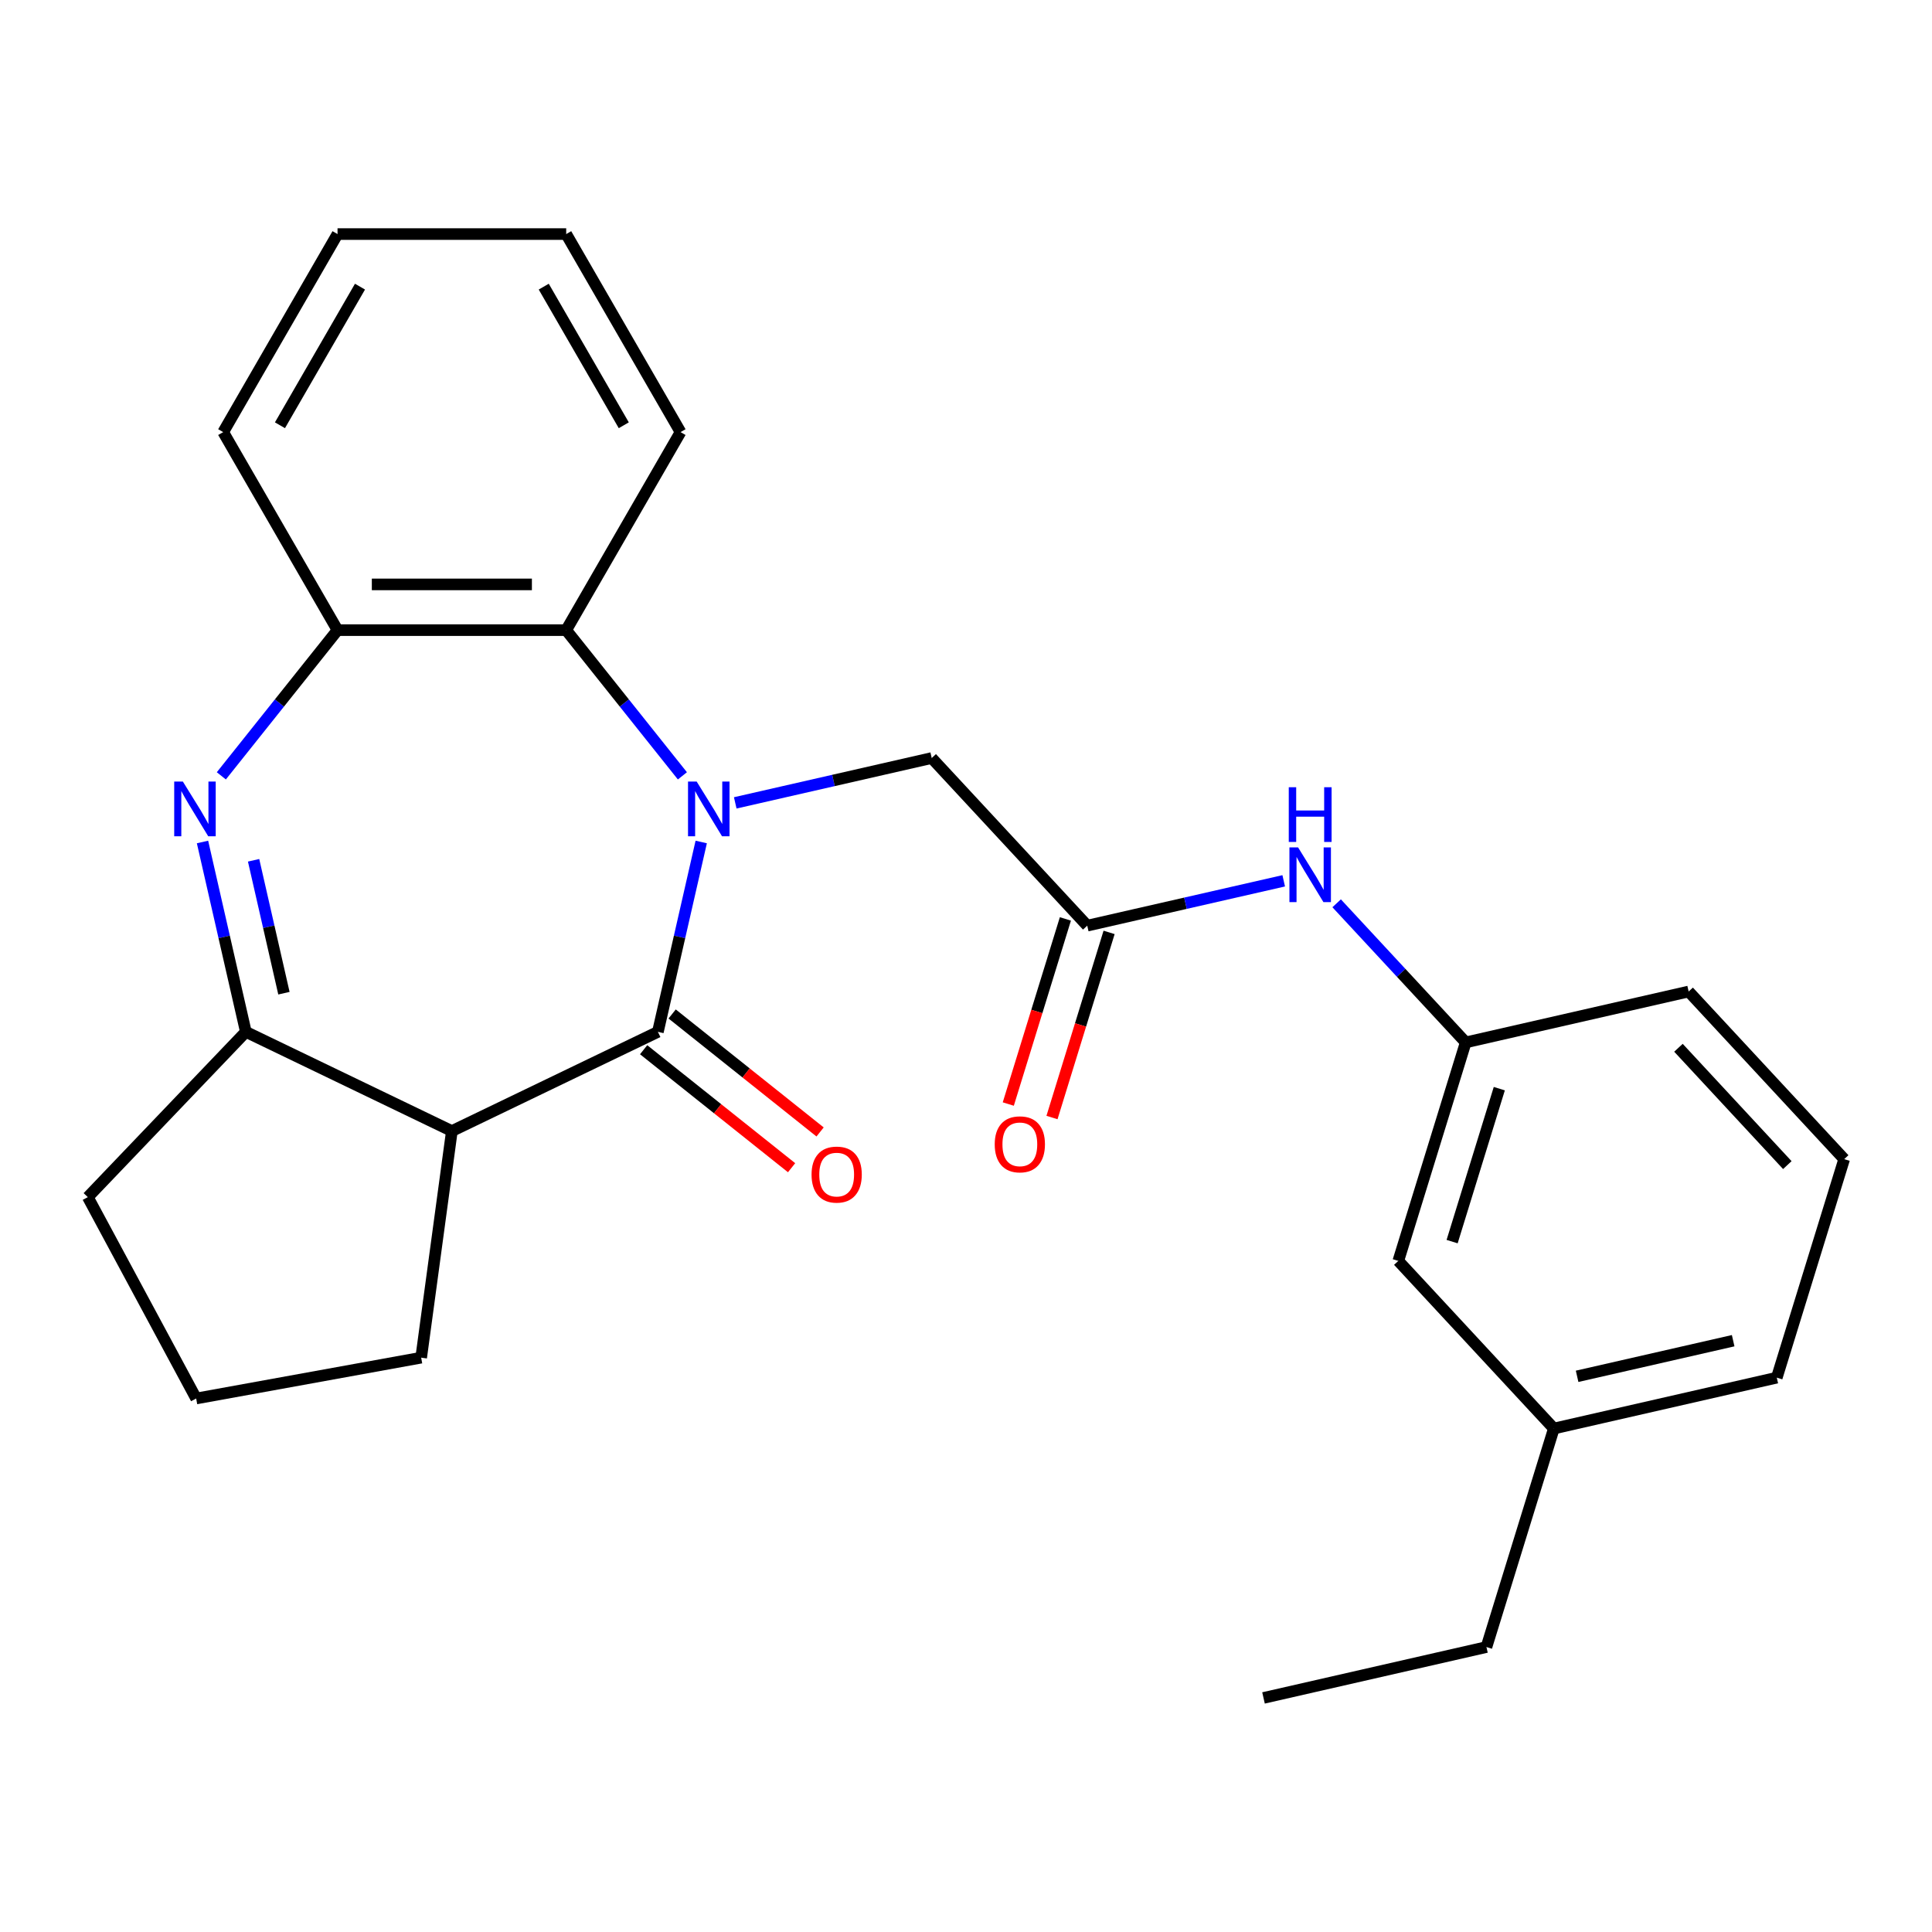 <?xml version='1.0' encoding='iso-8859-1'?>
<svg version='1.1' baseProfile='full'
              xmlns='http://www.w3.org/2000/svg'
                      xmlns:rdkit='http://www.rdkit.org/xml'
                      xmlns:xlink='http://www.w3.org/1999/xlink'
                  xml:space='preserve'
width='1000px' height='1000px' viewBox='0 0 1000 1000'>
<!-- END OF HEADER -->
<rect style='opacity:1.0;fill:#FFFFFF;stroke:none' width='1000' height='1000' x='0' y='0'> </rect>
<path class='bond-0' d='M 362.952,435.813 L 351.737,484.949' style='fill:none;fill-rule:evenodd;stroke:#0000FF;stroke-width:6px;stroke-linecap:butt;stroke-linejoin:miter;stroke-opacity:1' />
<path class='bond-0' d='M 351.737,484.949 L 340.522,534.085' style='fill:none;fill-rule:evenodd;stroke:#000000;stroke-width:6px;stroke-linecap:butt;stroke-linejoin:miter;stroke-opacity:1' />
<path class='bond-4' d='M 353.208,401.575 L 323.136,363.866' style='fill:none;fill-rule:evenodd;stroke:#0000FF;stroke-width:6px;stroke-linecap:butt;stroke-linejoin:miter;stroke-opacity:1' />
<path class='bond-4' d='M 323.136,363.866 L 293.064,326.157' style='fill:none;fill-rule:evenodd;stroke:#000000;stroke-width:6px;stroke-linecap:butt;stroke-linejoin:miter;stroke-opacity:1' />
<path class='bond-6' d='M 380.559,415.567 L 431.405,403.962' style='fill:none;fill-rule:evenodd;stroke:#0000FF;stroke-width:6px;stroke-linecap:butt;stroke-linejoin:miter;stroke-opacity:1' />
<path class='bond-6' d='M 431.405,403.962 L 482.251,392.356' style='fill:none;fill-rule:evenodd;stroke:#000000;stroke-width:6px;stroke-linecap:butt;stroke-linejoin:miter;stroke-opacity:1' />
<path class='bond-2' d='M 340.522,534.085 L 233.885,585.439' style='fill:none;fill-rule:evenodd;stroke:#000000;stroke-width:6px;stroke-linecap:butt;stroke-linejoin:miter;stroke-opacity:1' />
<path class='bond-9' d='M 333.143,543.338 L 371.432,573.873' style='fill:none;fill-rule:evenodd;stroke:#000000;stroke-width:6px;stroke-linecap:butt;stroke-linejoin:miter;stroke-opacity:1' />
<path class='bond-9' d='M 371.432,573.873 L 409.72,604.407' style='fill:none;fill-rule:evenodd;stroke:#FF0000;stroke-width:6px;stroke-linecap:butt;stroke-linejoin:miter;stroke-opacity:1' />
<path class='bond-9' d='M 347.902,524.831 L 386.191,555.365' style='fill:none;fill-rule:evenodd;stroke:#000000;stroke-width:6px;stroke-linecap:butt;stroke-linejoin:miter;stroke-opacity:1' />
<path class='bond-9' d='M 386.191,555.365 L 424.479,585.9' style='fill:none;fill-rule:evenodd;stroke:#FF0000;stroke-width:6px;stroke-linecap:butt;stroke-linejoin:miter;stroke-opacity:1' />
<path class='bond-1' d='M 114.562,401.575 L 144.634,363.866' style='fill:none;fill-rule:evenodd;stroke:#0000FF;stroke-width:6px;stroke-linecap:butt;stroke-linejoin:miter;stroke-opacity:1' />
<path class='bond-1' d='M 144.634,363.866 L 174.706,326.157' style='fill:none;fill-rule:evenodd;stroke:#000000;stroke-width:6px;stroke-linecap:butt;stroke-linejoin:miter;stroke-opacity:1' />
<path class='bond-26' d='M 104.818,435.813 L 116.033,484.949' style='fill:none;fill-rule:evenodd;stroke:#0000FF;stroke-width:6px;stroke-linecap:butt;stroke-linejoin:miter;stroke-opacity:1' />
<path class='bond-26' d='M 116.033,484.949 L 127.248,534.085' style='fill:none;fill-rule:evenodd;stroke:#000000;stroke-width:6px;stroke-linecap:butt;stroke-linejoin:miter;stroke-opacity:1' />
<path class='bond-26' d='M 131.26,445.286 L 139.111,479.681' style='fill:none;fill-rule:evenodd;stroke:#0000FF;stroke-width:6px;stroke-linecap:butt;stroke-linejoin:miter;stroke-opacity:1' />
<path class='bond-26' d='M 139.111,479.681 L 146.961,514.076' style='fill:none;fill-rule:evenodd;stroke:#000000;stroke-width:6px;stroke-linecap:butt;stroke-linejoin:miter;stroke-opacity:1' />
<path class='bond-3' d='M 233.885,585.439 L 127.248,534.085' style='fill:none;fill-rule:evenodd;stroke:#000000;stroke-width:6px;stroke-linecap:butt;stroke-linejoin:miter;stroke-opacity:1' />
<path class='bond-13' d='M 233.885,585.439 L 217.997,702.726' style='fill:none;fill-rule:evenodd;stroke:#000000;stroke-width:6px;stroke-linecap:butt;stroke-linejoin:miter;stroke-opacity:1' />
<path class='bond-14' d='M 127.248,534.085 L 45.455,619.634' style='fill:none;fill-rule:evenodd;stroke:#000000;stroke-width:6px;stroke-linecap:butt;stroke-linejoin:miter;stroke-opacity:1' />
<path class='bond-5' d='M 293.064,326.157 L 174.706,326.157' style='fill:none;fill-rule:evenodd;stroke:#000000;stroke-width:6px;stroke-linecap:butt;stroke-linejoin:miter;stroke-opacity:1' />
<path class='bond-5' d='M 275.311,302.486 L 192.46,302.486' style='fill:none;fill-rule:evenodd;stroke:#000000;stroke-width:6px;stroke-linecap:butt;stroke-linejoin:miter;stroke-opacity:1' />
<path class='bond-16' d='M 293.064,326.157 L 352.244,223.656' style='fill:none;fill-rule:evenodd;stroke:#000000;stroke-width:6px;stroke-linecap:butt;stroke-linejoin:miter;stroke-opacity:1' />
<path class='bond-17' d='M 174.706,326.157 L 115.527,223.656' style='fill:none;fill-rule:evenodd;stroke:#000000;stroke-width:6px;stroke-linecap:butt;stroke-linejoin:miter;stroke-opacity:1' />
<path class='bond-7' d='M 482.251,392.356 L 562.755,479.119' style='fill:none;fill-rule:evenodd;stroke:#000000;stroke-width:6px;stroke-linecap:butt;stroke-linejoin:miter;stroke-opacity:1' />
<path class='bond-8' d='M 562.755,479.119 L 613.601,467.514' style='fill:none;fill-rule:evenodd;stroke:#000000;stroke-width:6px;stroke-linecap:butt;stroke-linejoin:miter;stroke-opacity:1' />
<path class='bond-8' d='M 613.601,467.514 L 664.447,455.909' style='fill:none;fill-rule:evenodd;stroke:#0000FF;stroke-width:6px;stroke-linecap:butt;stroke-linejoin:miter;stroke-opacity:1' />
<path class='bond-10' d='M 551.445,475.631 L 536.666,523.541' style='fill:none;fill-rule:evenodd;stroke:#000000;stroke-width:6px;stroke-linecap:butt;stroke-linejoin:miter;stroke-opacity:1' />
<path class='bond-10' d='M 536.666,523.541 L 521.888,571.452' style='fill:none;fill-rule:evenodd;stroke:#FF0000;stroke-width:6px;stroke-linecap:butt;stroke-linejoin:miter;stroke-opacity:1' />
<path class='bond-10' d='M 574.065,482.608 L 559.286,530.519' style='fill:none;fill-rule:evenodd;stroke:#000000;stroke-width:6px;stroke-linecap:butt;stroke-linejoin:miter;stroke-opacity:1' />
<path class='bond-10' d='M 559.286,530.519 L 544.508,578.429' style='fill:none;fill-rule:evenodd;stroke:#FF0000;stroke-width:6px;stroke-linecap:butt;stroke-linejoin:miter;stroke-opacity:1' />
<path class='bond-11' d='M 691.845,467.546 L 725.248,503.546' style='fill:none;fill-rule:evenodd;stroke:#0000FF;stroke-width:6px;stroke-linecap:butt;stroke-linejoin:miter;stroke-opacity:1' />
<path class='bond-11' d='M 725.248,503.546 L 758.65,539.545' style='fill:none;fill-rule:evenodd;stroke:#000000;stroke-width:6px;stroke-linecap:butt;stroke-linejoin:miter;stroke-opacity:1' />
<path class='bond-12' d='M 758.65,539.545 L 723.763,652.645' style='fill:none;fill-rule:evenodd;stroke:#000000;stroke-width:6px;stroke-linecap:butt;stroke-linejoin:miter;stroke-opacity:1' />
<path class='bond-12' d='M 776.037,563.487 L 751.616,642.658' style='fill:none;fill-rule:evenodd;stroke:#000000;stroke-width:6px;stroke-linecap:butt;stroke-linejoin:miter;stroke-opacity:1' />
<path class='bond-20' d='M 758.65,539.545 L 874.041,513.208' style='fill:none;fill-rule:evenodd;stroke:#000000;stroke-width:6px;stroke-linecap:butt;stroke-linejoin:miter;stroke-opacity:1' />
<path class='bond-15' d='M 723.763,652.645 L 804.268,739.408' style='fill:none;fill-rule:evenodd;stroke:#000000;stroke-width:6px;stroke-linecap:butt;stroke-linejoin:miter;stroke-opacity:1' />
<path class='bond-18' d='M 217.997,702.726 L 101.541,723.86' style='fill:none;fill-rule:evenodd;stroke:#000000;stroke-width:6px;stroke-linecap:butt;stroke-linejoin:miter;stroke-opacity:1' />
<path class='bond-28' d='M 45.455,619.634 L 101.541,723.86' style='fill:none;fill-rule:evenodd;stroke:#000000;stroke-width:6px;stroke-linecap:butt;stroke-linejoin:miter;stroke-opacity:1' />
<path class='bond-22' d='M 804.268,739.408 L 769.381,852.508' style='fill:none;fill-rule:evenodd;stroke:#000000;stroke-width:6px;stroke-linecap:butt;stroke-linejoin:miter;stroke-opacity:1' />
<path class='bond-29' d='M 804.268,739.408 L 919.659,713.071' style='fill:none;fill-rule:evenodd;stroke:#000000;stroke-width:6px;stroke-linecap:butt;stroke-linejoin:miter;stroke-opacity:1' />
<path class='bond-29' d='M 816.309,712.379 L 897.083,693.943' style='fill:none;fill-rule:evenodd;stroke:#000000;stroke-width:6px;stroke-linecap:butt;stroke-linejoin:miter;stroke-opacity:1' />
<path class='bond-23' d='M 352.244,223.656 L 293.064,121.154' style='fill:none;fill-rule:evenodd;stroke:#000000;stroke-width:6px;stroke-linecap:butt;stroke-linejoin:miter;stroke-opacity:1' />
<path class='bond-23' d='M 322.866,220.116 L 281.441,148.365' style='fill:none;fill-rule:evenodd;stroke:#000000;stroke-width:6px;stroke-linecap:butt;stroke-linejoin:miter;stroke-opacity:1' />
<path class='bond-27' d='M 115.527,223.656 L 174.706,121.154' style='fill:none;fill-rule:evenodd;stroke:#000000;stroke-width:6px;stroke-linecap:butt;stroke-linejoin:miter;stroke-opacity:1' />
<path class='bond-27' d='M 144.904,220.116 L 186.329,148.365' style='fill:none;fill-rule:evenodd;stroke:#000000;stroke-width:6px;stroke-linecap:butt;stroke-linejoin:miter;stroke-opacity:1' />
<path class='bond-19' d='M 954.545,599.971 L 874.041,513.208' style='fill:none;fill-rule:evenodd;stroke:#000000;stroke-width:6px;stroke-linecap:butt;stroke-linejoin:miter;stroke-opacity:1' />
<path class='bond-19' d='M 925.117,603.057 L 868.764,542.323' style='fill:none;fill-rule:evenodd;stroke:#000000;stroke-width:6px;stroke-linecap:butt;stroke-linejoin:miter;stroke-opacity:1' />
<path class='bond-21' d='M 954.545,599.971 L 919.659,713.071' style='fill:none;fill-rule:evenodd;stroke:#000000;stroke-width:6px;stroke-linecap:butt;stroke-linejoin:miter;stroke-opacity:1' />
<path class='bond-25' d='M 769.381,852.508 L 653.99,878.846' style='fill:none;fill-rule:evenodd;stroke:#000000;stroke-width:6px;stroke-linecap:butt;stroke-linejoin:miter;stroke-opacity:1' />
<path class='bond-24' d='M 293.064,121.154 L 174.706,121.154' style='fill:none;fill-rule:evenodd;stroke:#000000;stroke-width:6px;stroke-linecap:butt;stroke-linejoin:miter;stroke-opacity:1' />
<path  class='atom-0' d='M 360.6 404.534
L 369.88 419.534
Q 370.8 421.014, 372.28 423.694
Q 373.76 426.374, 373.84 426.534
L 373.84 404.534
L 377.6 404.534
L 377.6 432.854
L 373.72 432.854
L 363.76 416.454
Q 362.6 414.534, 361.36 412.334
Q 360.16 410.134, 359.8 409.454
L 359.8 432.854
L 356.12 432.854
L 356.12 404.534
L 360.6 404.534
' fill='#0000FF'/>
<path  class='atom-2' d='M 94.65 404.534
L 103.93 419.534
Q 104.85 421.014, 106.33 423.694
Q 107.81 426.374, 107.89 426.534
L 107.89 404.534
L 111.65 404.534
L 111.65 432.854
L 107.77 432.854
L 97.811 416.454
Q 96.65 414.534, 95.41 412.334
Q 94.21 410.134, 93.85 409.454
L 93.85 432.854
L 90.171 432.854
L 90.171 404.534
L 94.65 404.534
' fill='#0000FF'/>
<path  class='atom-9' d='M 671.886 438.622
L 681.166 453.622
Q 682.086 455.102, 683.566 457.782
Q 685.046 460.462, 685.126 460.622
L 685.126 438.622
L 688.886 438.622
L 688.886 466.942
L 685.006 466.942
L 675.046 450.542
Q 673.886 448.622, 672.646 446.422
Q 671.446 444.222, 671.086 443.542
L 671.086 466.942
L 667.406 466.942
L 667.406 438.622
L 671.886 438.622
' fill='#0000FF'/>
<path  class='atom-9' d='M 667.066 407.47
L 670.906 407.47
L 670.906 419.51
L 685.386 419.51
L 685.386 407.47
L 689.226 407.47
L 689.226 435.79
L 685.386 435.79
L 685.386 422.71
L 670.906 422.71
L 670.906 435.79
L 667.066 435.79
L 667.066 407.47
' fill='#0000FF'/>
<path  class='atom-10' d='M 420.059 607.96
Q 420.059 601.16, 423.419 597.36
Q 426.779 593.56, 433.059 593.56
Q 439.339 593.56, 442.699 597.36
Q 446.059 601.16, 446.059 607.96
Q 446.059 614.84, 442.659 618.76
Q 439.259 622.64, 433.059 622.64
Q 426.819 622.64, 423.419 618.76
Q 420.059 614.88, 420.059 607.96
M 433.059 619.44
Q 437.379 619.44, 439.699 616.56
Q 442.059 613.64, 442.059 607.96
Q 442.059 602.4, 439.699 599.6
Q 437.379 596.76, 433.059 596.76
Q 428.739 596.76, 426.379 599.56
Q 424.059 602.36, 424.059 607.96
Q 424.059 613.68, 426.379 616.56
Q 428.739 619.44, 433.059 619.44
' fill='#FF0000'/>
<path  class='atom-11' d='M 514.868 592.3
Q 514.868 585.5, 518.228 581.7
Q 521.588 577.9, 527.868 577.9
Q 534.148 577.9, 537.508 581.7
Q 540.868 585.5, 540.868 592.3
Q 540.868 599.18, 537.468 603.1
Q 534.068 606.98, 527.868 606.98
Q 521.628 606.98, 518.228 603.1
Q 514.868 599.22, 514.868 592.3
M 527.868 603.78
Q 532.188 603.78, 534.508 600.9
Q 536.868 597.98, 536.868 592.3
Q 536.868 586.74, 534.508 583.94
Q 532.188 581.1, 527.868 581.1
Q 523.548 581.1, 521.188 583.9
Q 518.868 586.7, 518.868 592.3
Q 518.868 598.02, 521.188 600.9
Q 523.548 603.78, 527.868 603.78
' fill='#FF0000'/>
</svg>
